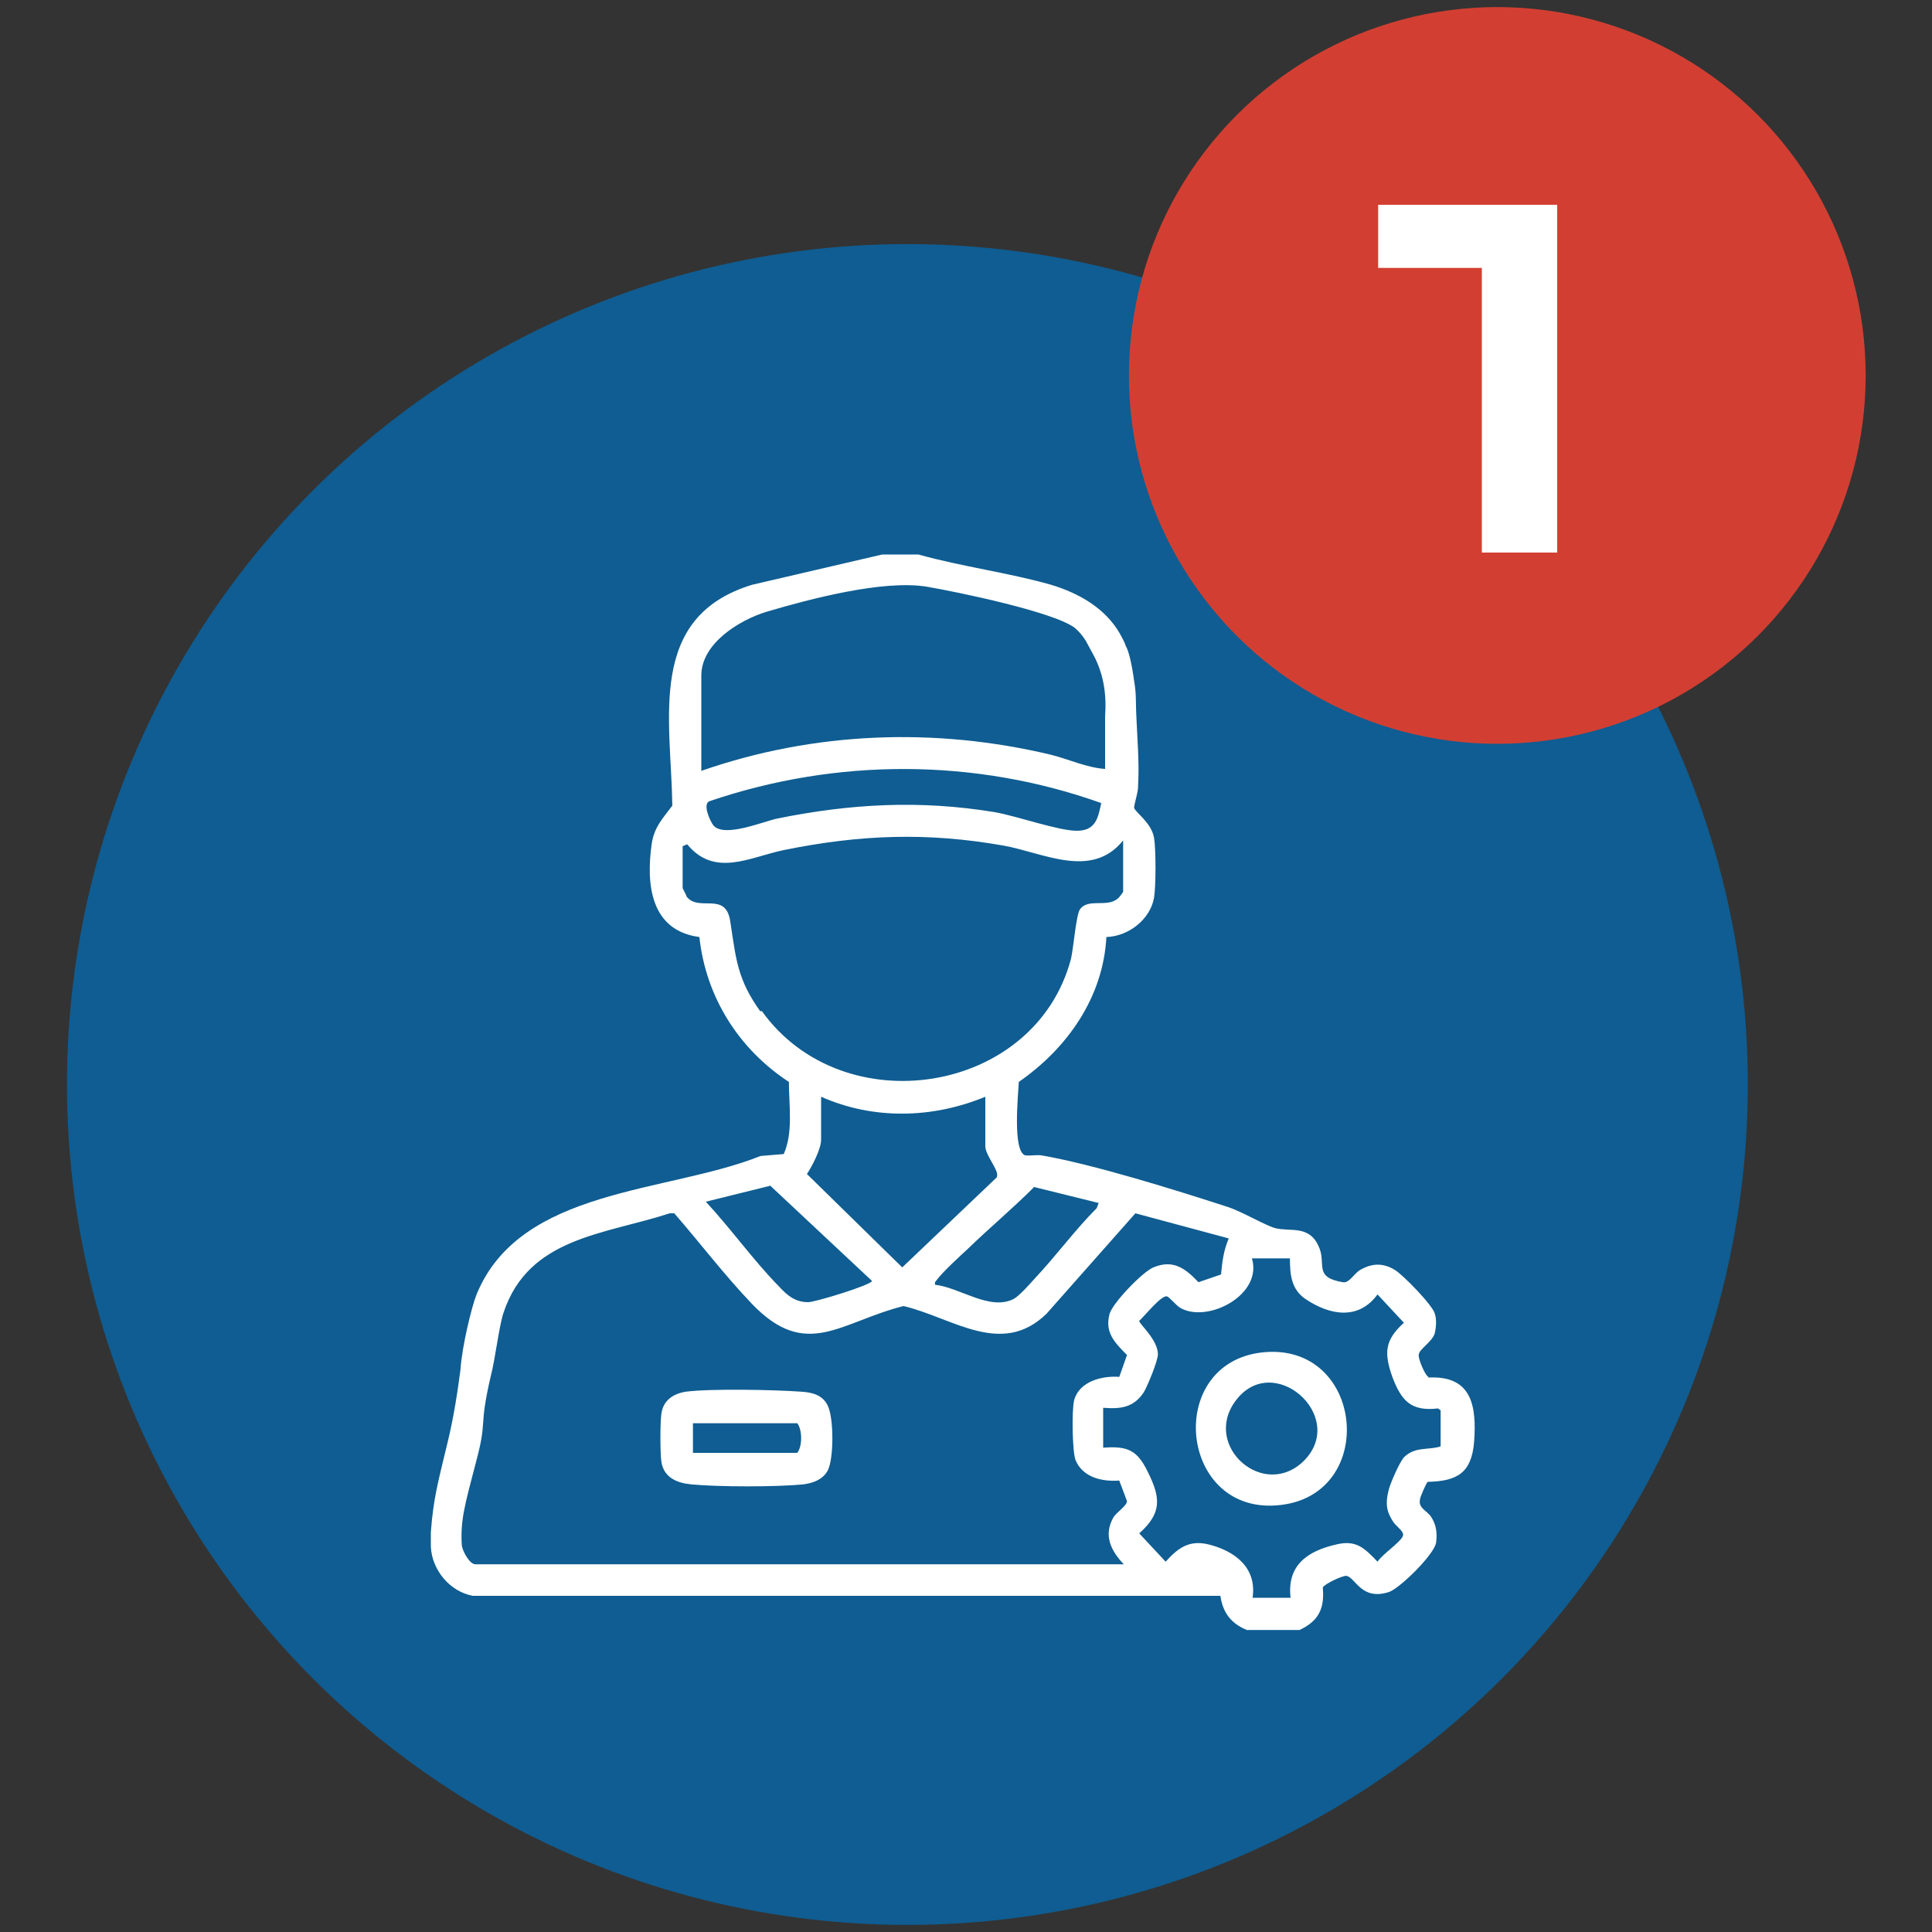 <?xml version="1.0" encoding="UTF-8"?>
<svg xmlns="http://www.w3.org/2000/svg" id="Camada_1" version="1.1" viewBox="0 0 300 300">
  <rect x="0" y="0" width="300" height="300" fill="#333333" stroke="none"/>
  <defs>
    <style>
      .st0 {
        fill: #d23f32;
      }

      .st1 {
        fill: #fff;
      }

      .st2 {
        fill: #0f5d92;
      }
    </style>
  </defs>
  <circle class="st2" cx="140.9" cy="168.4" r="130.5"></circle>
  <circle class="st0" cx="232.5" cy="58.3" r="57.2"></circle>
  <path class="st1" d="M230.1,85.8v-44.2h-16.1v-9.8h27.8v54h-11.7Z"></path>
  <g>
    <path class="st1" d="M221.8,213.8c-.5-.2-1.6-2.8-1.5-3.4,0-.9,2.1-2,2.5-3.4.2-.9.3-2.1,0-3-.3-1.3-5-6.1-6.2-6.8-1.8-1.1-3.5-1.1-5.4,0-1,.6-1.7,2.1-2.7,1.9-4.7-.8-2.4-2.9-3.8-5.7-1.5-3.2-4.4-2.1-6.7-2.7-1.5-.4-5.2-2.6-7.4-3.3-8-2.6-20.8-6.6-28.9-8-.8-.1-1.8.1-2.5,0-2-.6-1.1-9.4-1-11.4,7.5-5.2,13.1-13.1,13.6-22.5,3.4-.1,6.8-2.7,7.4-6.1.3-1.8.3-7.5,0-9.3-.4-2.4-3-4-3.1-4.7,0-.4.5-2,.6-2.9.1-2.5.2-3.1-.2-10.3-.2-3.5,0-4.2-.4-6.5-.3-2.3-.8-4.6-1.3-5.4-.2-.7-.6-1.3-.9-1.9-2.3-4-6.4-6.3-10.7-7.6-6.7-1.9-13.8-2.8-20.6-4.7h-5.6l-20.2,4.7c-16.4,5-12.6,20.8-12.4,34.3-1.5,2-2.8,3.3-3.2,5.9-.9,6.3-.2,13.5,7.4,14.5,1,9.3,6.1,17.4,13.9,22.5,0,3.7.7,7.8-.8,11.2l-3.6.3c-14.5,5.8-37.3,4.9-44.1,21.5-.8,2-2.3,8.3-2.5,11.7-.4,3-1,7.3-2.1,11.7-1.4,5.8-2.1,8.3-2.5,13.5v2.3c.2,3.6,2.9,6.9,6.5,7.6h116.1c.4,2.7,1.7,4.3,4.1,5.3h8.2c3-1.4,3.9-3.4,3.6-6.6.2-.5,3.1-1.9,3.7-1.8,1.4.3,2.3,3.9,6.6,2.5,1.7-.6,7.1-5.9,7.3-7.7.2-1.5,0-2.8-.8-4-.7-1-2-1.3-1.7-2.7,0-.3,1-2.6,1.2-2.7,4.6-.1,6.8-1.4,7.2-6.2.4-5.5-.3-10.3-7-10h-.1ZM160.5,184.3l10.1,2.5-.3.8c-3.4,3.4-6.3,7.4-9.6,10.9-.7.8-2.5,2.8-3.3,3.2-3.7,1.9-8.4-1.8-12.2-2.2-.1-.5.1-.5.3-.8.9-1.2,3.5-3.6,4.7-4.7,3.4-3.3,7-6.3,10.3-9.6h0ZM154.8,182.8l-14.7,14-14.8-14.5c.8-1.2,2.2-3.9,2.2-5.3v-6.7c8.1,3.6,17.3,3.4,25.5,0v7.7c0,1.4,2.2,3.8,1.8,4.7h0ZM108.9,104.9c0-5,5.9-8.6,10.1-9.9,6.8-2,18.1-5,24.9-3.9,4.7.8,19.7,3.9,23,6.4.6.5,1.2,1.2,1.7,2,.3.6,1,1.8,1.5,2.8.9,1.9,1.8,4.7,1.5,8.8v8.3c-2.9-.2-5.6-1.5-8.4-2.2-18-4.3-36.8-3.6-54.3,2.5v-14.9h0ZM171,124.7c-.5,2.4-.9,4.3-3.8,4.3s-9.3-2.3-12.8-2.9c-11.6-1.9-22.3-1.3-33.7,1-2.3.5-8.2,3-9.9,1.1-.5-.6-1.8-3.4-.6-3.8,19.7-6.7,41.2-6.7,60.8.3ZM118.1,157.1c-3.6-5-3.8-8.1-4.7-14-.7-4.8-4.9-1.4-6.8-3.9,0-.2-.6-1.2-.6-1.3v-6.5l.7-.3c4.3,5.2,9.7,2,15,.9,11.8-2.4,22.2-2.8,34.1-.7,6.2,1.1,13.7,5.3,18.6-.8v8s-.7,1-.8,1c-1.7,1.5-4.6-.1-5.9,1.7-.6.8-1,6-1.4,7.7-5.6,21.1-35.4,25.7-48,8.1h-.2ZM119.7,184.2l15.7,14.7c0,.6-8.8,3.3-9.9,3.3-2.1,0-3.3-1.1-4.6-2.5-4-4.1-7.4-8.9-11.3-13.1l10.1-2.5h0ZM174.2,242.9h-100.4c-.9,0-2.1-2.2-2.1-3.1-.2-3.7.4-5.9,2.3-13.1,1.7-6.4.3-4.8,2.2-13h0c.7-2.6,1.3-7.9,2-9.9,3.9-11.7,15.7-12.1,25.8-15.4h.7c4,4.6,7.8,9.6,12,14,8.5,8.9,13.7,2.9,23.6.4,7.6,1.8,15.2,8,22.2,1.2l13.8-15.6,14.5,3.9c-.8,1.9-1,3.5-1.2,5.6l-3.5,1.2c-2-2.1-3.9-3.6-7-2.3-1.7.7-6.3,5.5-6.8,7.2-.8,2.9.8,4.5,2.7,6.4l-1.2,3.4c-2.7-.2-6.2.7-7,3.6-.4,1.5-.3,7.9.2,9.3,1.1,2.7,4.1,3.4,6.8,3.2l1.2,3.2c0,.7-1.7,1.8-2.1,2.5-1.6,2.8-.4,5.2,1.6,7.3h-.3ZM223.7,224.6c-1.9.6-3.9,0-5.6,1.6-.7.6-2.3,4.3-2.5,5.3-.5,2-.3,3.3.8,4.9.5.7,1.8,1.5,1.4,2.2-.5,1-3.2,2.8-3.9,3.9-2-2.1-3.3-3.4-6.3-2.7-4.5,1-7.8,3.2-7.2,8.3h-5.9c.7-4.7-2.8-7.3-6.9-8.3-3-.7-4.7.6-6.6,2.7l-4.1-4.4c3.6-3.2,3.3-5.6,1.3-9.6-1.6-3.3-3.1-4-6.9-3.7v-6.2c2.7.2,4.7,0,6.3-2.4.6-1,2.2-4.9,2.2-5.9,0-2.3-3-4.8-2.9-5.2.8-.7,3.4-4,4.3-3.8.4.1,1.4,1.4,2.1,1.8,4.2,2.4,12.8-2,11.1-7.7h5.9c0,2.5.2,4.8,2.4,6.3,3.7,2.5,8.2,3.4,11.2-.7l4.1,4.4c-3,2.7-3.1,4.7-1.8,8.4,1.4,3.7,2.9,5.4,7.1,4.9l.4.3v5.6h0Z"></path>
    <path class="st1" d="M124.4,216.1c-4.1-.3-14-.5-17.9,0-1.9.3-3.5,1.3-3.8,3.4-.2,1.4-.2,6.1,0,7.5.4,2.5,2.5,3.3,4.7,3.5,4.3.4,13,.4,17.3,0,1.5-.2,3-.7,3.8-2.1,1-1.8,1-8.3,0-10.2-.8-1.6-2.4-2-4.1-2.1h0ZM123.8,225.6h-16.2v-4.6h16.2c.8,1,.8,3.6,0,4.6Z"></path>
    <path class="st1" d="M196,210c-15.3,1.7-12.9,25.5,2.8,23.7,15.3-1.7,13-25.4-2.8-23.7ZM202.5,226.8c-6.2,6.2-15.8-2.2-10.7-9.2,5.8-8,17.5,2.3,10.7,9.2Z"></path>
  </g>
</svg>

